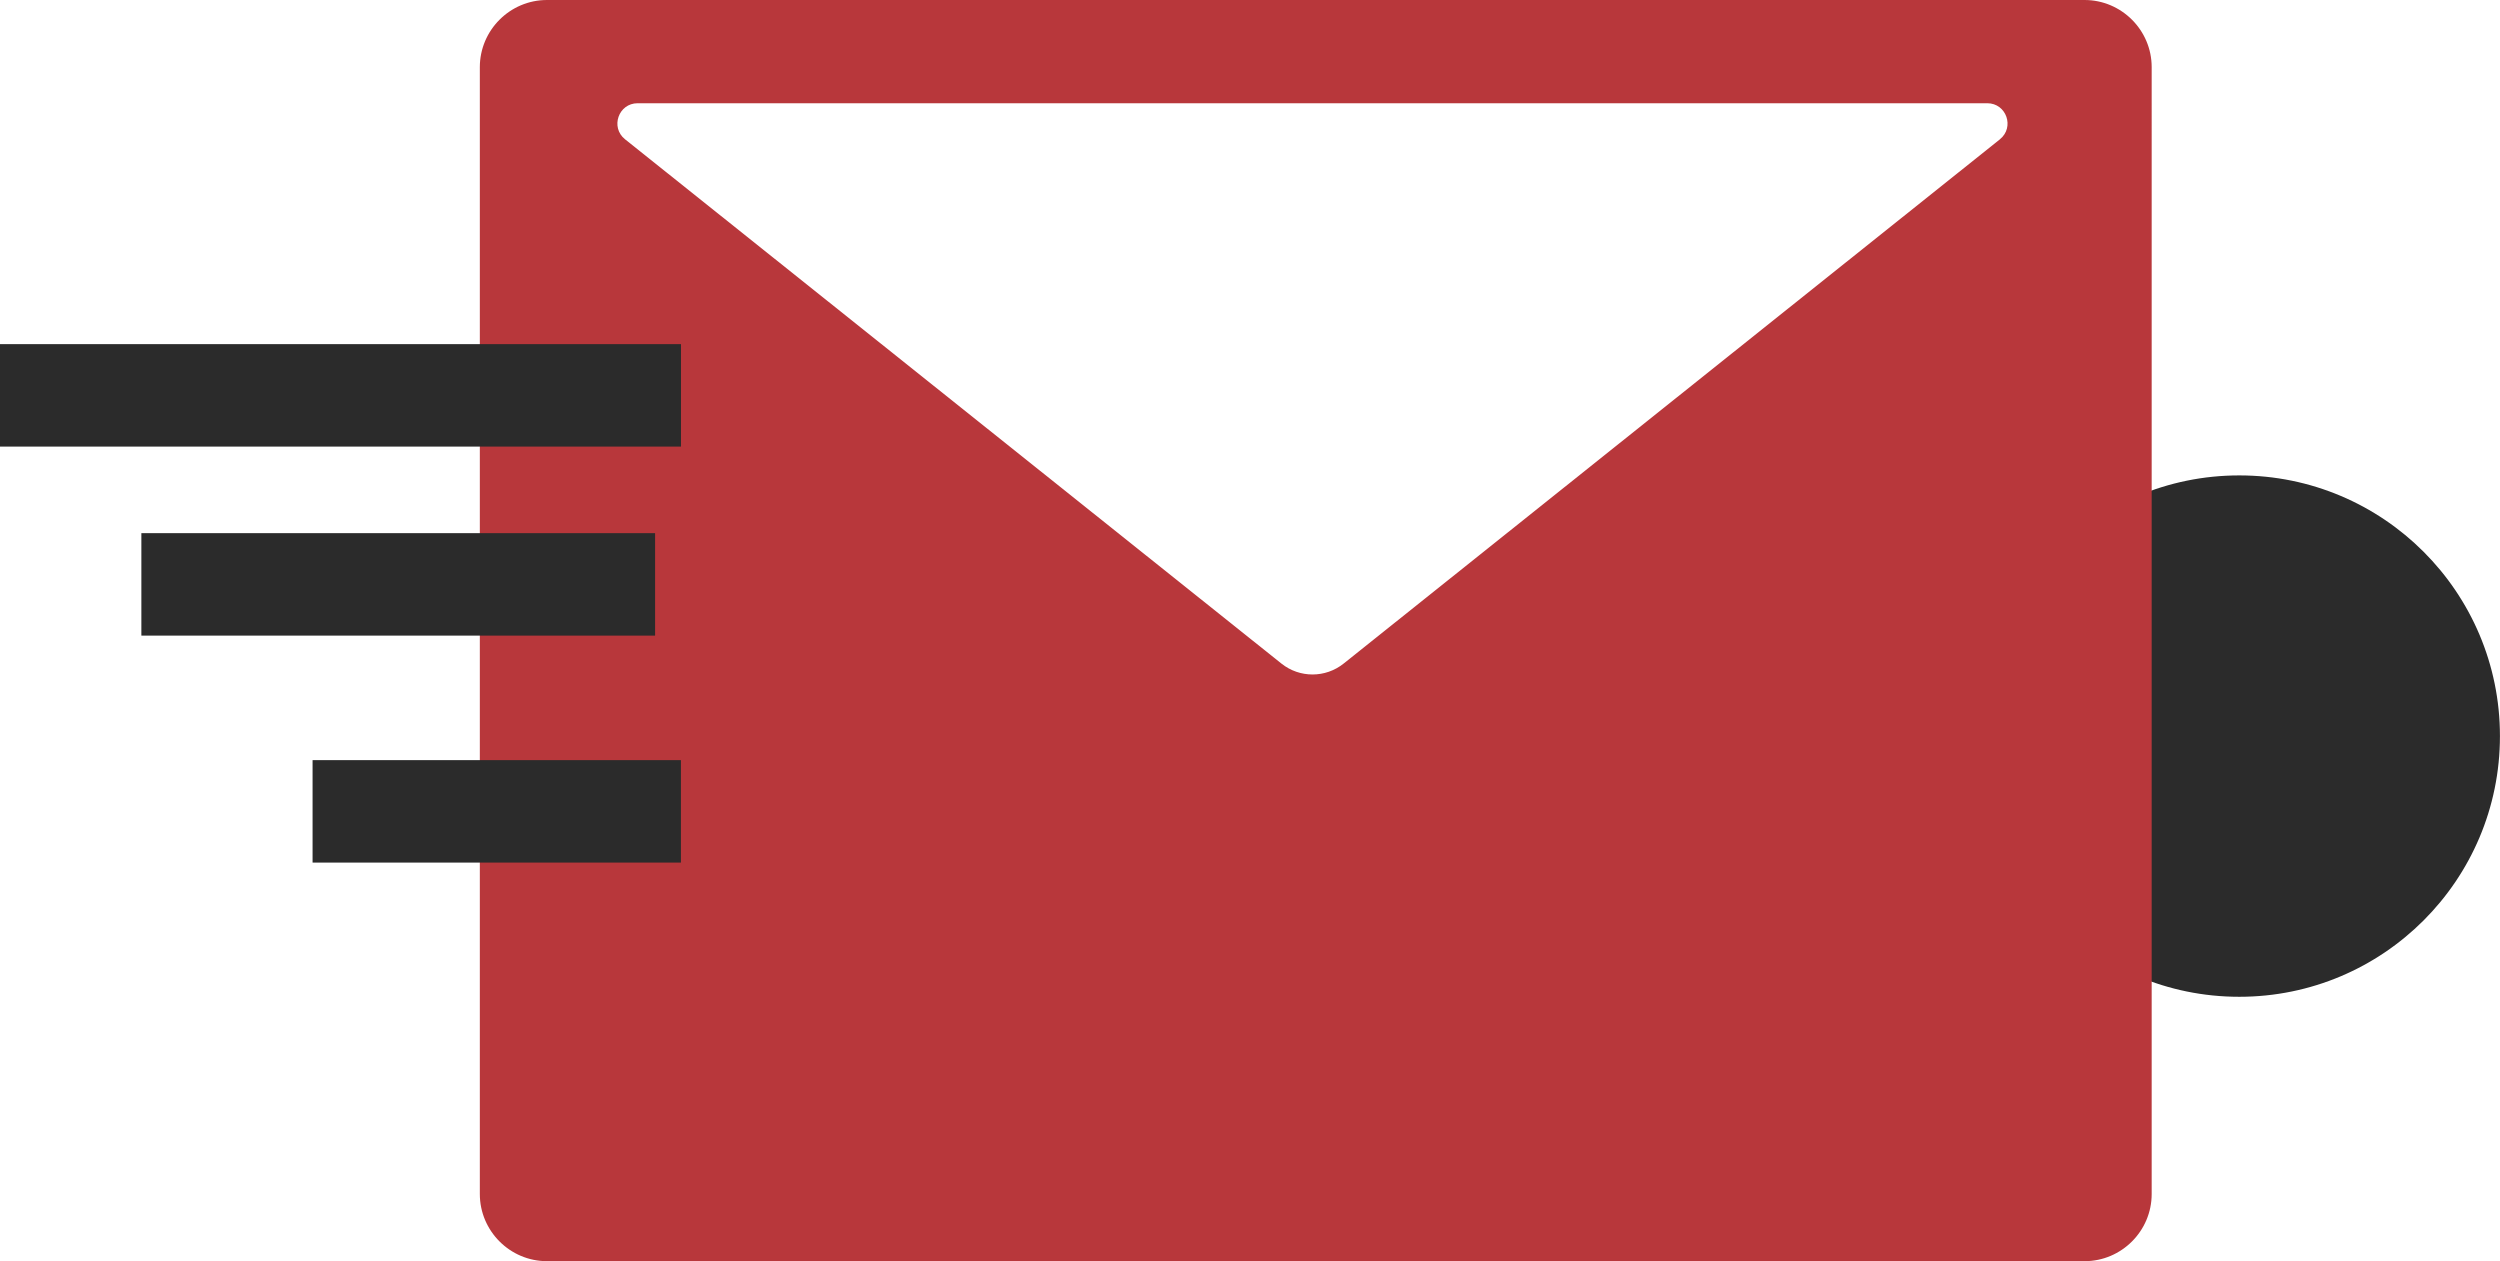 <?xml version="1.0" encoding="UTF-8"?><svg id="Warstwa_1" xmlns="http://www.w3.org/2000/svg" viewBox="0 0 418.22 210.98"><defs><style>.cls-1{fill:#2b2b2b;}.cls-2{fill:#b8373b;}</style></defs><circle class="cls-1" cx="374.6" cy="123.14" r="43.61"/><path class="cls-2" d="M348.72,0H91.5c-6.18,0-11.23,5.05-11.23,11.23V199.75c0,6.18,5.05,11.23,11.23,11.23H348.72c6.18,0,11.23-5.05,11.23-11.23V11.23c0-6.18-5.05-11.23-11.23-11.23Zm-14.15,23.3l-109.8,87.71c-3.04,2.43-7.36,2.43-10.4,0L104.56,23.3c-2.5-2-1.09-6.03,2.11-6.03h225.78c3.2,0,4.61,4.03,2.11,6.03Z"/><rect class="cls-1" x="48.39" y="9.19" width="17.14" height="113.92" transform="translate(-9.19 123.1) rotate(-90)"/><rect class="cls-1" x="58.05" y="54.79" width="17.14" height="85.94" transform="translate(-31.14 164.38) rotate(-90)"/><rect class="cls-1" x="74.54" y="104.92" width="17.14" height="61.62" transform="translate(-52.63 218.84) rotate(-90)"/></svg>